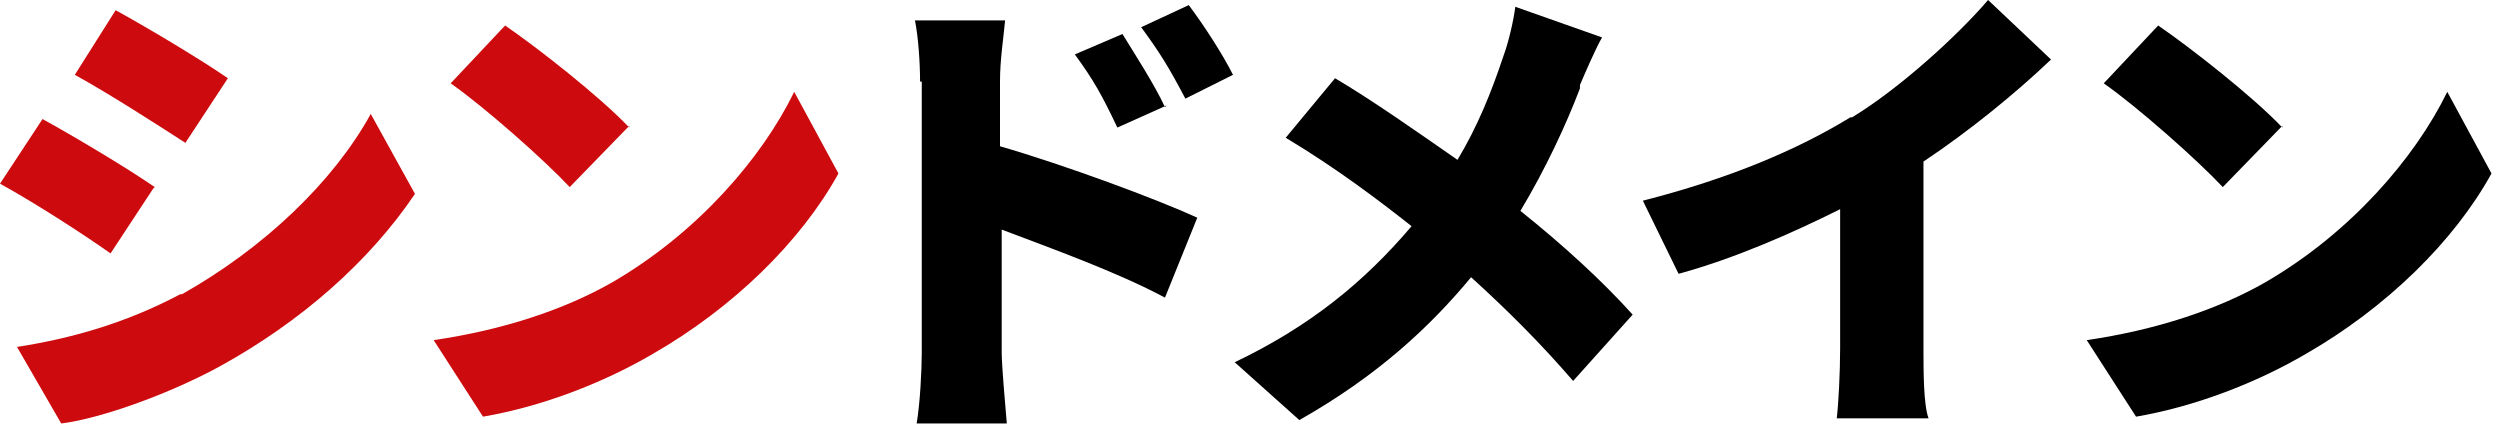 <?xml version="1.0" encoding="UTF-8"?>
<svg id="_レイヤー_2" data-name=" レイヤー 2" xmlns="http://www.w3.org/2000/svg" version="1.1" viewBox="0 0 147 25">
  <defs>
    <style>
      .cls-1 {
        fill: #000;
      }

      .cls-1, .cls-2 {
        stroke-width: 0px;
      }

      .cls-2 {
        fill: #cd0a0d;
      }
    </style>
  </defs>
  <path class="cls-2" d="M9,11.1l-2.5,3.8c-1.7-1.2-4.5-3-6.5-4.1l2.5-3.8c2,1.1,5,2.9,6.6,4ZM10.7,17.3c4.8-2.7,8.9-6.6,11.1-10.6l2.6,4.7c-2.7,4-6.7,7.5-11.4,10.1-2.9,1.6-7,3.1-9.4,3.4l-2.6-4.5c3.2-.5,6.4-1.4,9.6-3.1ZM13.4,4.6l-2.5,3.8c-1.7-1.1-4.5-2.9-6.5-4L6.8.6c2,1.1,5,2.9,6.6,4Z"/>
  <path class="cls-2" d="M36,16.6c5-2.9,8.8-7.3,10.7-11.2l2.6,4.8c-2.2,4-6.2,7.9-10.9,10.6-2.9,1.7-6.5,3.1-10,3.7l-2.9-4.5c4.1-.6,7.7-1.8,10.5-3.4ZM37,7.4l-3.5,3.6c-1.5-1.6-5-4.7-7-6.1l3.2-3.4c1.9,1.3,5.6,4.2,7.3,6Z"/>
  <g>
    <path class="cls-1" d="M54.1,4.8c0-1.1-.1-2.6-.3-3.6h5.3c-.1,1.1-.3,2.3-.3,3.6v3.8c3.8,1.1,9.2,3.1,11.6,4.2l-1.9,4.7c-2.8-1.5-6.7-2.9-9.6-4v7.2c0,.8.2,3,.3,4.2h-5.3c.2-1.2.3-3.1.3-4.2V4.8ZM68.6,6.2l-2.9,1.3c-.9-1.9-1.4-2.8-2.5-4.3l2.8-1.2c.8,1.3,1.9,3,2.5,4.3ZM72.5,4.4l-2.8,1.4c-1-1.9-1.5-2.7-2.6-4.2l2.8-1.3c.9,1.2,2,2.9,2.6,4.1Z"/>
    <path class="cls-1" d="M92.9,5.2c-.8,2.1-2,4.7-3.5,7.2,2.5,2,4.8,4.1,6.6,6.1l-3.5,3.9c-1.9-2.2-3.8-4.1-6-6.1-2.4,2.9-5.5,5.8-10.1,8.4l-3.8-3.4c4.4-2.1,7.6-4.7,10.4-8-1.9-1.5-4.4-3.4-7.4-5.2l2.9-3.5c2.2,1.3,4.9,3.2,7.2,4.8,1.2-2,2-4,2.7-6.1.3-.8.6-2.1.7-2.9l5.1,1.8c-.4.7-1,2.1-1.3,2.8Z"/>
    <path class="cls-1" d="M108.9,6.9c2.8-1.7,6.2-4.8,8-6.9l3.7,3.5c-2.1,2-4.8,4.2-7.5,6v11c0,1.3,0,3.3.3,4.1h-5.4c.1-.8.2-2.7.2-4.1v-8.2c-2.8,1.4-6.2,2.9-9.5,3.8l-2.1-4.3c5.1-1.3,9.1-3,12.2-4.9Z"/>
    <path class="cls-1" d="M133.2,16.6c5-2.9,8.8-7.3,10.7-11.2l2.6,4.8c-2.2,4-6.2,7.9-10.9,10.6-2.9,1.7-6.5,3.1-10,3.7l-2.9-4.5c4.1-.6,7.7-1.8,10.5-3.4ZM134.2,7.4l-3.5,3.6c-1.5-1.6-5-4.7-7-6.1l3.2-3.4c1.9,1.3,5.6,4.2,7.3,6Z"/>
  </g>
</svg>